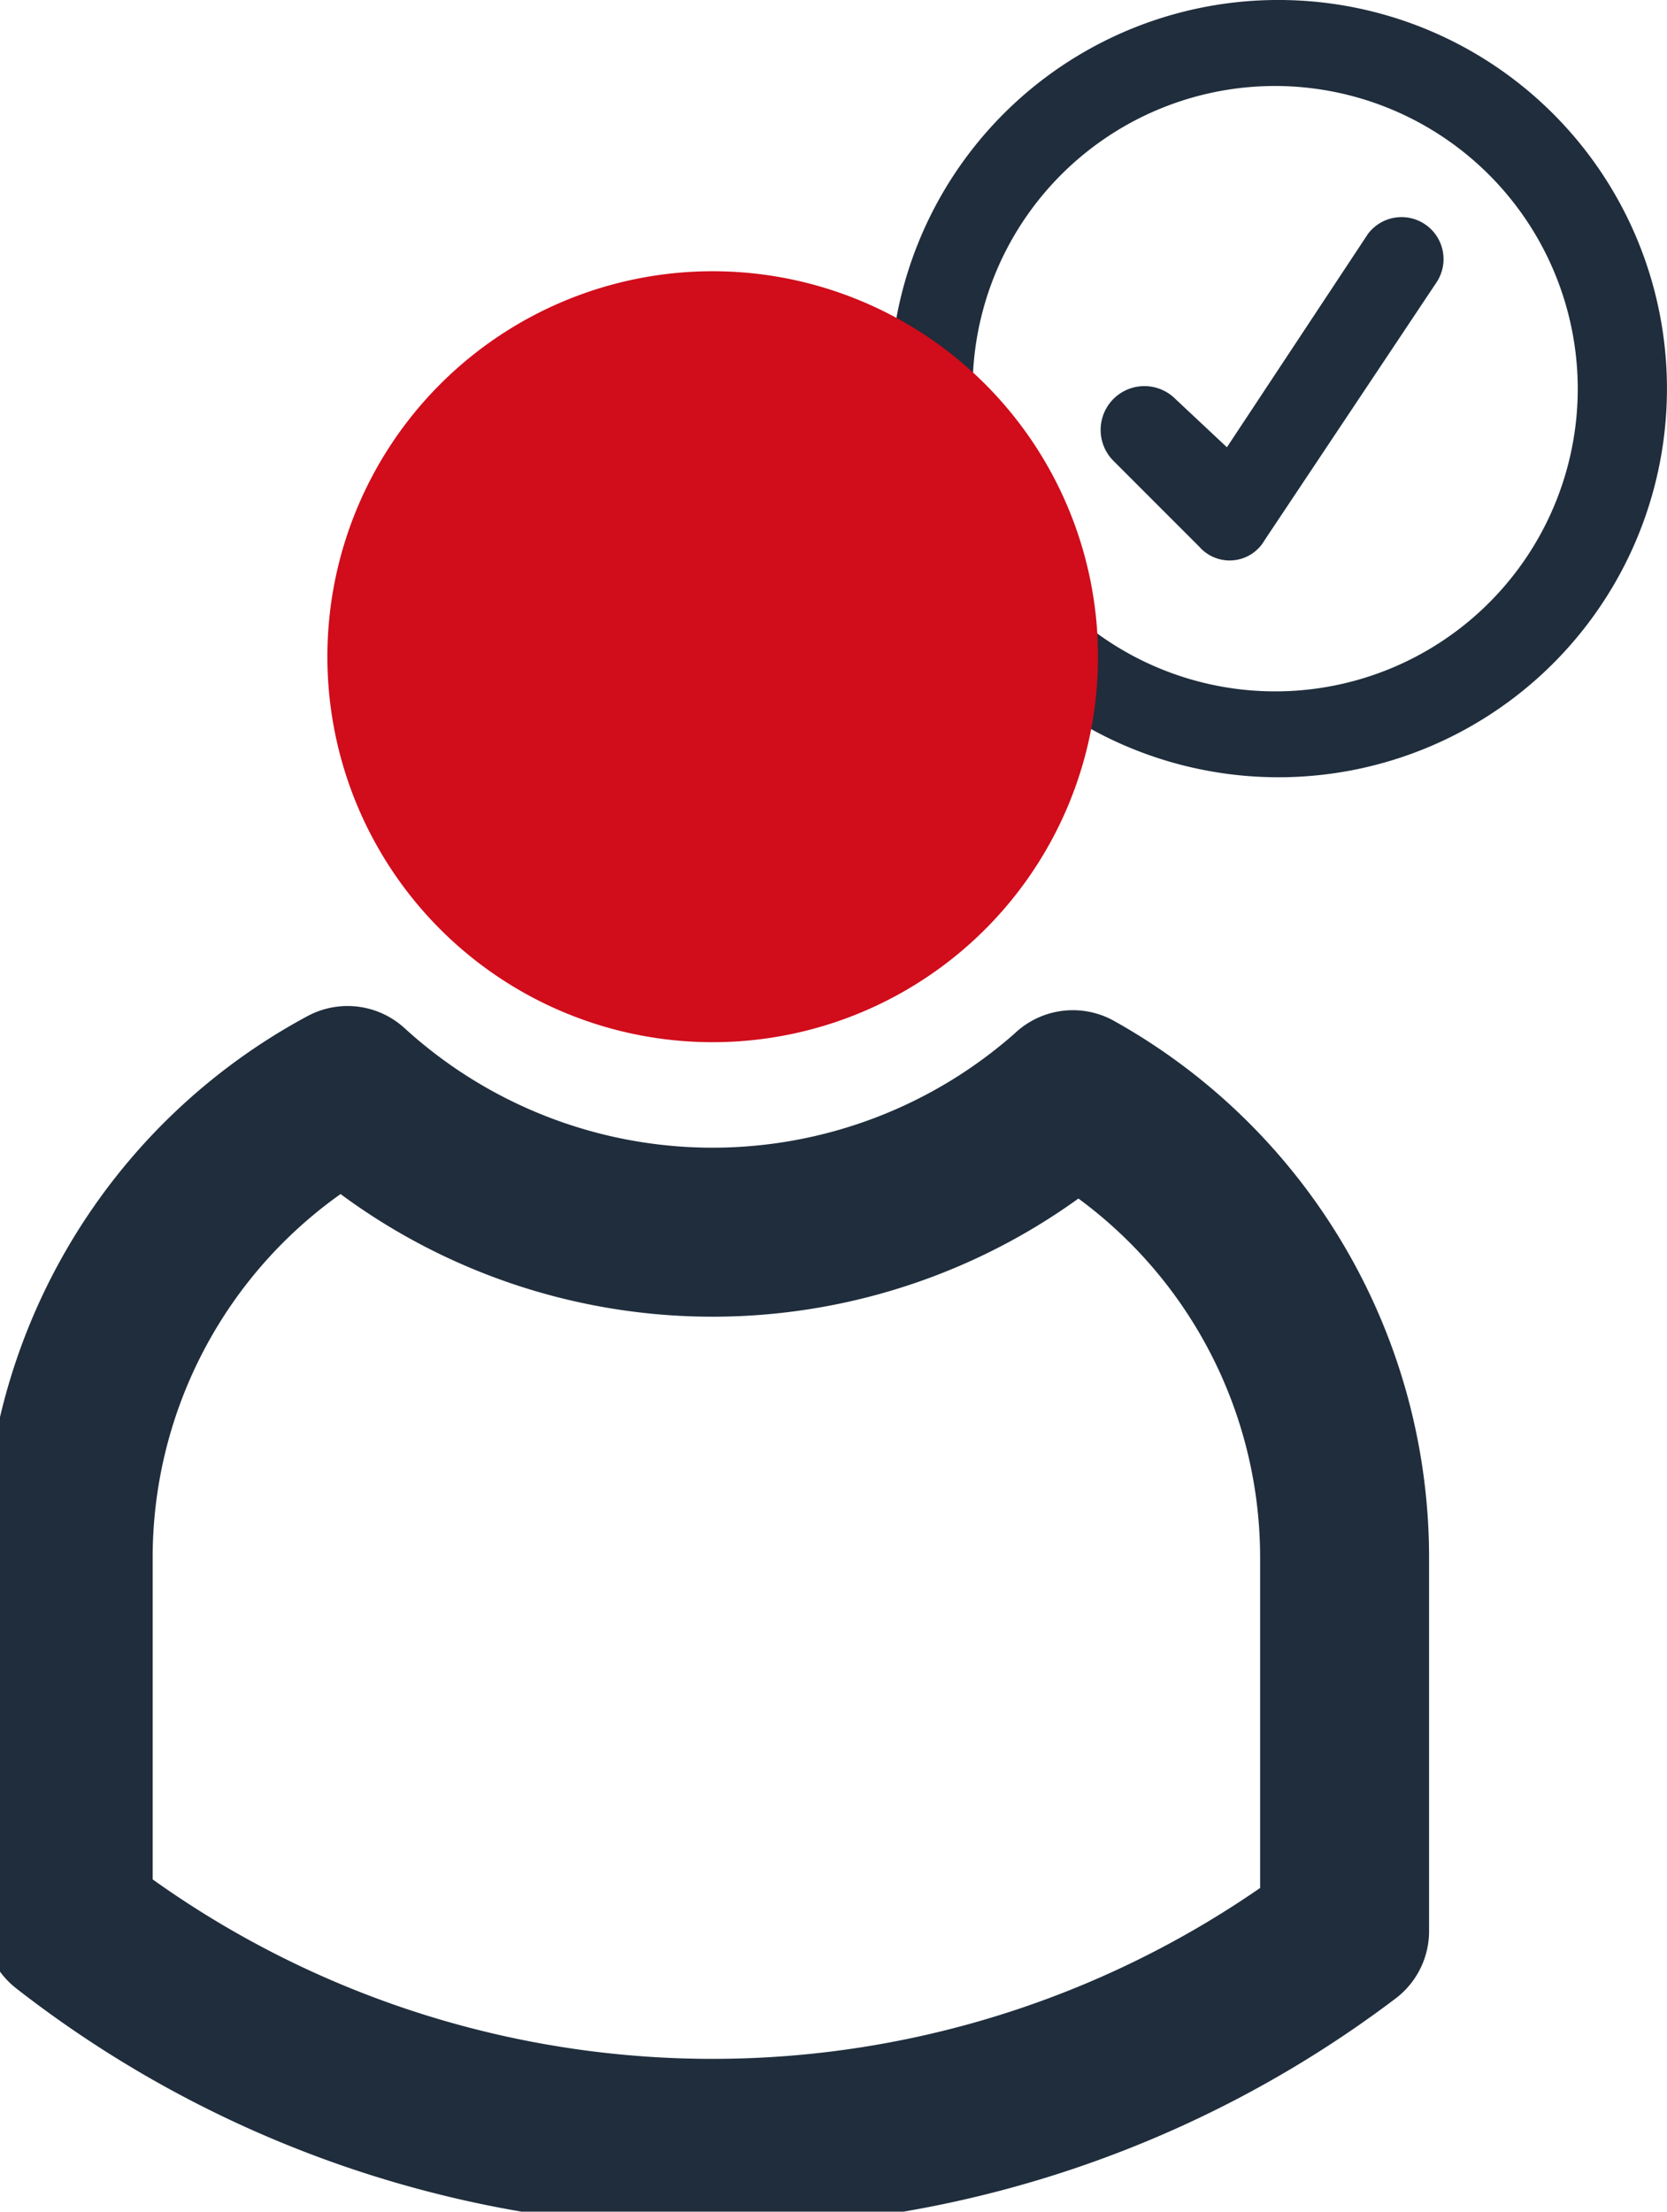 <svg xmlns="http://www.w3.org/2000/svg" xmlns:xlink="http://www.w3.org/1999/xlink" width="39.508" height="52.396" viewBox="0 0 39.508 52.396"><defs><clipPath id="clip-path"><rect id="Rectangle_58" data-name="Rectangle 58" width="39.508" height="52.395" fill="none"></rect></clipPath></defs><g id="Group_251" data-name="Group 251" transform="translate(0 0)"><g id="Group_251-2" data-name="Group 251" transform="translate(0 0)" clip-path="url(#clip-path)"><path id="Path_313" data-name="Path 313" d="M26.1,9.208A9.207,9.207,0,1,0,35.226,0,9.2,9.2,0,0,0,26.1,9.208m16.3,0a7.171,7.171,0,1,1-7.17-7.171A7.181,7.181,0,0,1,42.4,9.208" transform="translate(-5.007 0)" fill="#1f2d3c"></path><path id="Path_314" data-name="Path 314" d="M34.047,10.667a1.037,1.037,0,0,0-1.467,1.467l2.037,2.037a.956.956,0,0,0,1.548-.162L40.24,7.9a.995.995,0,0,0-1.63-1.14l-3.341,5.052Z" transform="translate(-6.191 -1.216)" fill="#1f2d3c"></path><path id="Path_315" data-name="Path 315" d="M9.6,17.083a9.132,9.132,0,1,1,9.132,9.132A9.132,9.132,0,0,1,9.6,17.083" transform="translate(-1.841 -1.525)" fill="#d10c1b"></path><path id="Path_316" data-name="Path 316" d="M25.812,32.067a12.827,12.827,0,0,1-17.191-.1A12.561,12.561,0,0,0,2,43.039v8.62a24.829,24.829,0,0,0,30.251.222V43.039a12.561,12.561,0,0,0-6.44-10.973" transform="translate(-0.384 -6.132)" fill="none" stroke="#1f2d3c" stroke-linecap="round" stroke-linejoin="round" stroke-width="4.004"></path></g></g></svg>